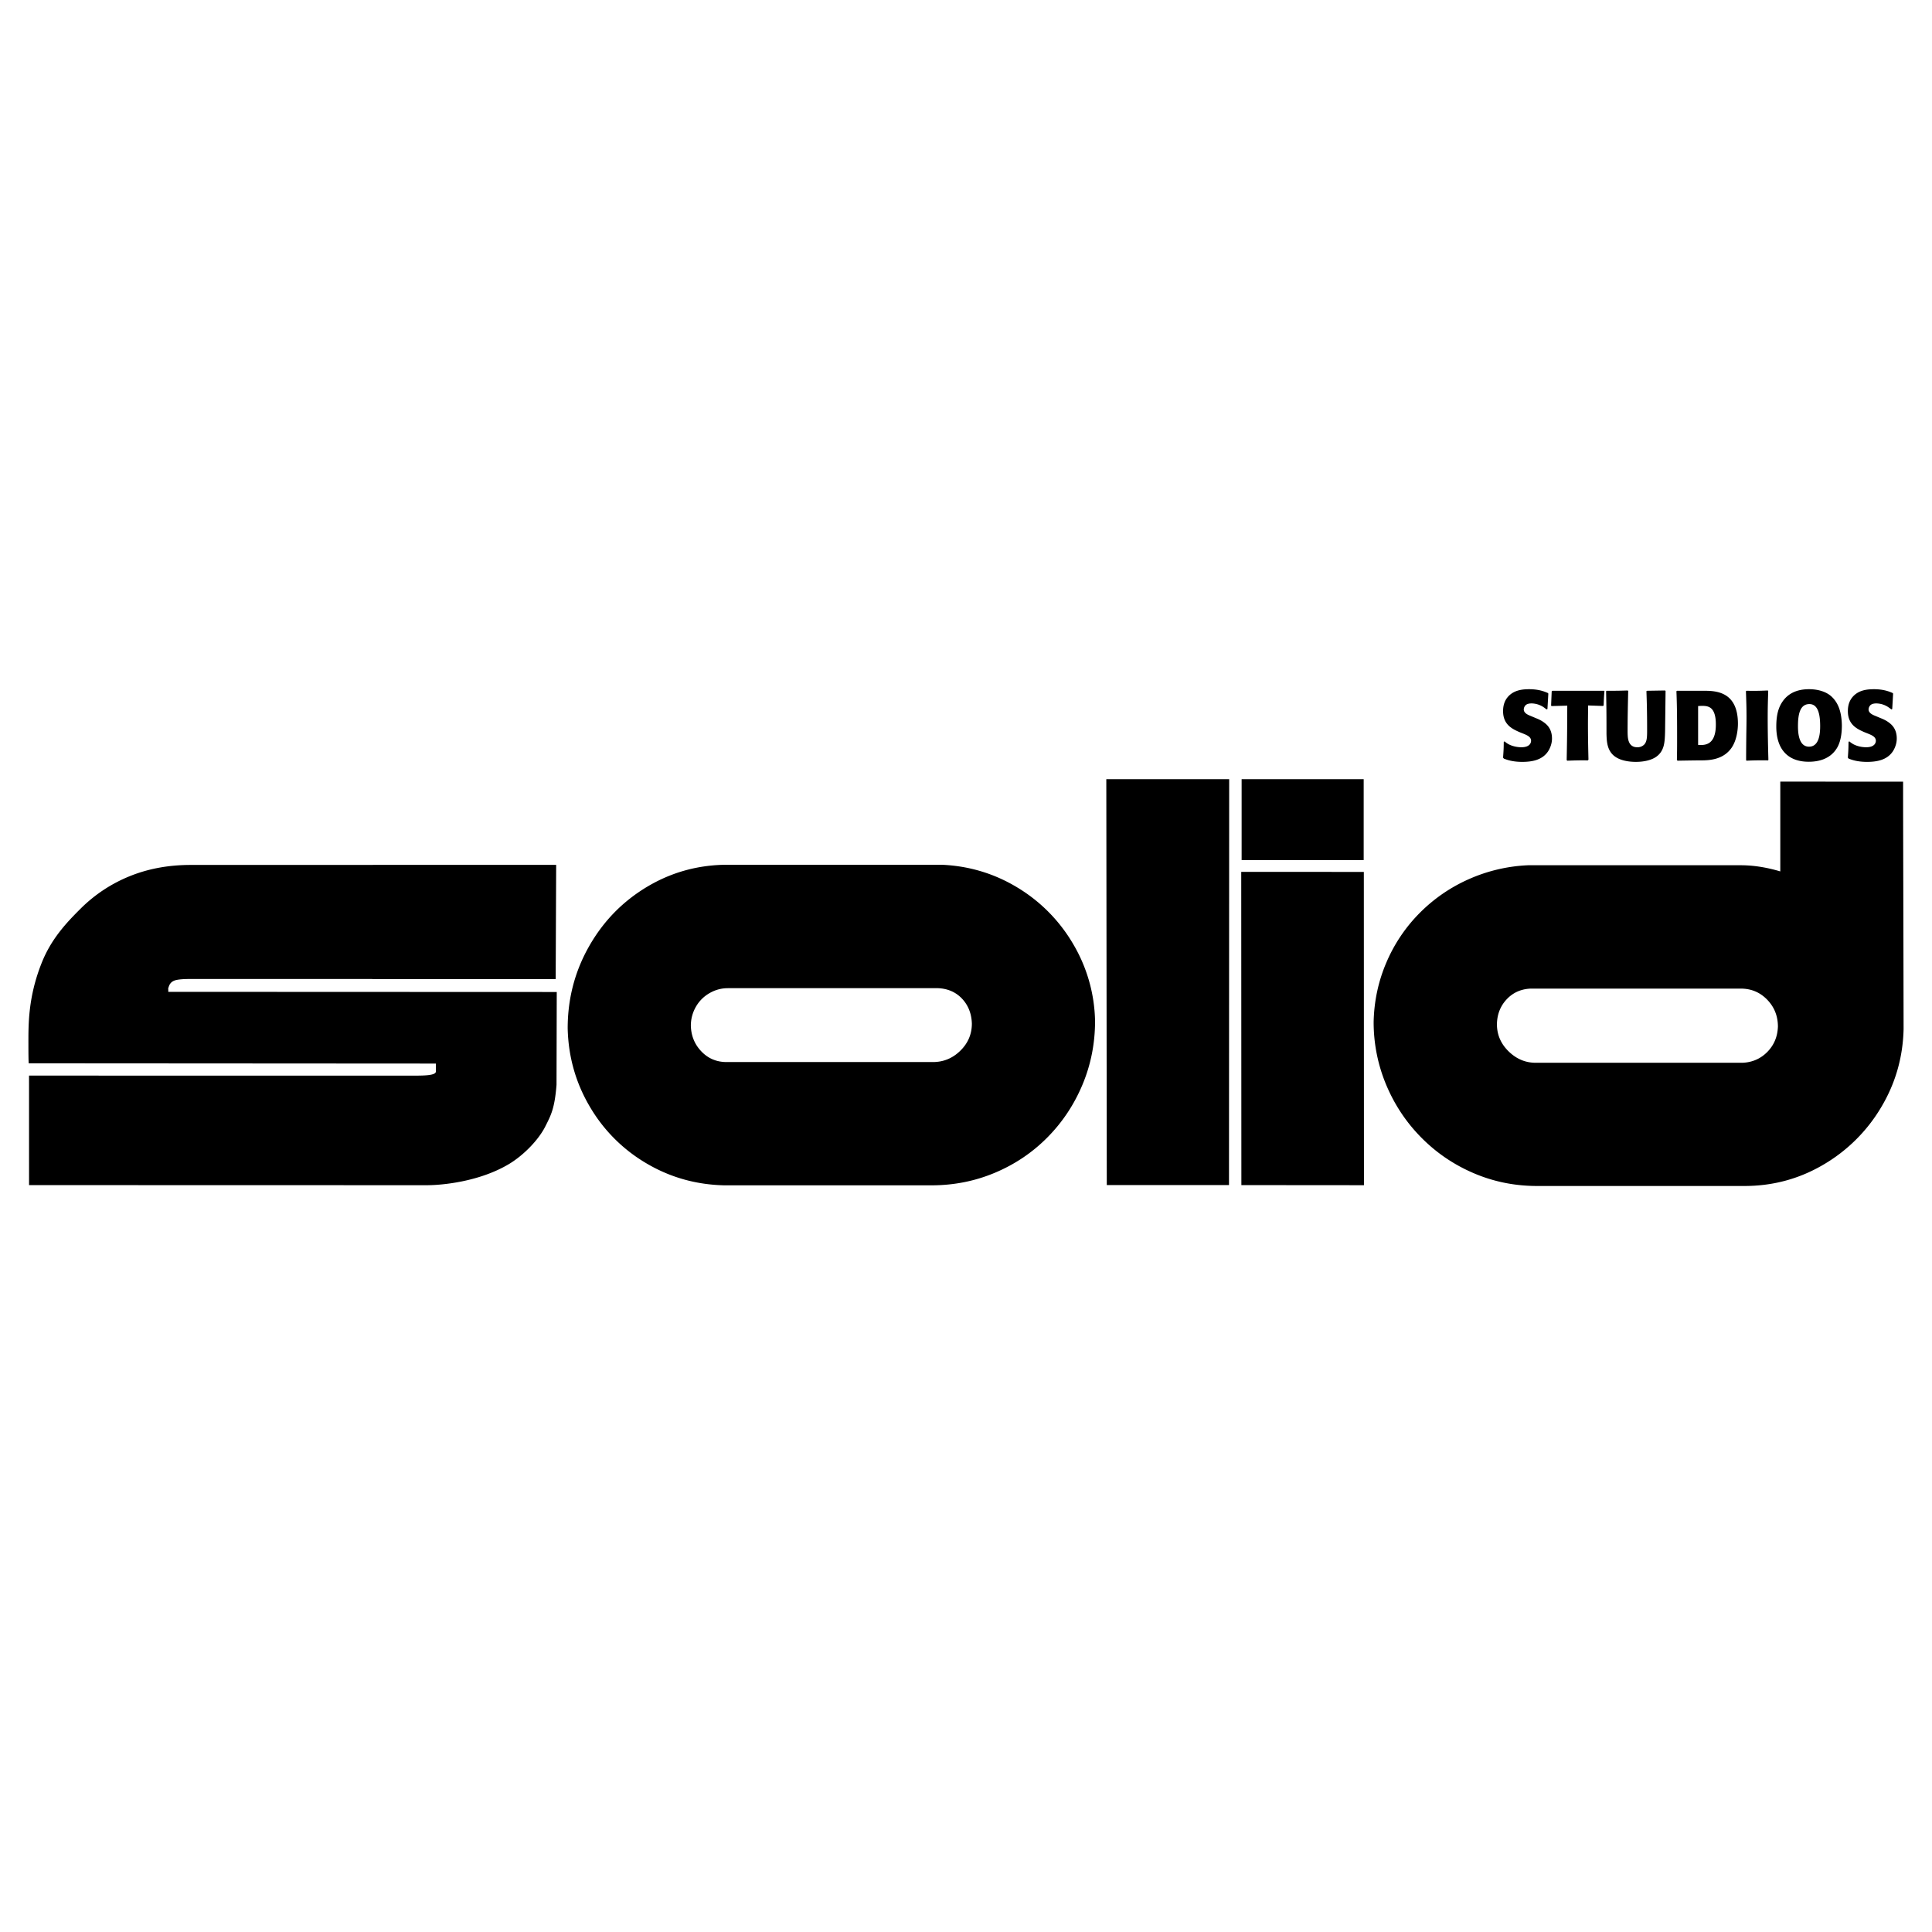 <svg xmlns="http://www.w3.org/2000/svg" width="2500" height="2500" viewBox="0 0 192.756 192.756"><g fill-rule="evenodd" clip-rule="evenodd"><path fill="#fff" d="M0 0h192.756v192.756H0V0z"/><path d="M109.254 101.871c0 2.227-.416 4.338-1.25 6.334-.832 1.992-1.996 3.748-3.492 5.262s-3.24 2.691-5.232 3.531c-1.994.842-4.109 1.262-6.35 1.262H72.263c-2.816-.064-5.409-.795-7.777-2.197a15.798 15.798 0 0 1-5.652-5.672c-1.401-2.379-2.133-4.98-2.196-7.797 0-2.949.711-5.676 2.136-8.184 1.424-2.507 3.36-4.488 5.808-5.948 2.448-1.457 5.128-2.187 8.042-2.187h21.292c2.752.113 5.287.874 7.609 2.284a16.014 16.014 0 0 1 5.557 5.647 15.645 15.645 0 0 1 2.172 7.665zm-12.291.25c-.032-.992-.358-1.816-.973-2.475-.616-.656-1.412-1.008-2.387-1.055h-20.98c-.656 0-1.273.168-1.849.504a3.627 3.627 0 0 0-1.355 1.369 3.752 3.752 0 0 0-.492 1.896c.032.992.379 1.838 1.044 2.535.663.695 1.483 1.051 2.46 1.066h20.643c1.055 0 1.968-.375 2.736-1.129.769-.75 1.153-1.654 1.153-2.711zM189.922 102.668c-.066 2.834-.82 5.449-2.26 7.842a16.182 16.182 0 0 1-5.766 5.703c-2.4 1.408-5.021 2.113-7.855 2.113h-20.682c-2.225 0-4.334-.424-6.318-1.273-1.986-.848-3.73-2.033-5.236-3.555s-2.674-3.279-3.508-5.273a16.154 16.154 0 0 1-1.248-6.283c.047-2.08.473-4.055 1.273-5.92a15.714 15.714 0 0 1 3.326-4.94 16.044 16.044 0 0 1 4.912-3.374 16.27 16.27 0 0 1 5.887-1.382h21.234c1.248 0 2.562.204 3.939.615v-8.96l12.252.008c0 1.681.004 4.09.012 7.148a24083.52 24083.52 0 0 1 .038 17.531zm-12.539-.24c0-1.057-.357-1.953-1.07-2.689s-1.59-1.105-2.631-1.105h-20.994c-.961.049-1.754.408-2.379 1.082-.623.672-.943 1.496-.959 2.473 0 1.041.387 1.943 1.162 2.703.777.76 1.68 1.141 2.703 1.141h20.658c.977-.049 1.799-.412 2.463-1.092.666-.683 1.012-1.521 1.047-2.513zM136.07 86.991l-12.232-.006.014 31.253 12.23.01-.012-31.257zM136.055 77.74h-12.178v8.07h12.178v-8.07zM110.377 77.74l.047 40.494h12.193l.018-40.493-12.258-.001zM16.791 98.957c0-.723-.054-.174.042-.496s.292-.531.588-.637c.296-.102.812-.15 1.549-.15h18.179v.008H55.44l.049-11.395H37.198v.008H19.019c-2.21 0-4.241.376-6.09 1.128a14.767 14.767 0 0 0-4.888 3.234c-1.409 1.401-2.917 2.997-3.873 5.387-1.381 3.451-1.333 6.215-1.333 8.162 0 1.898.034 1.881.034 1.881l40.62.025v.787c0 .398-1.118.406-1.906.418l-38.687-.004.002 10.926 39.636.01c1.702.004 5.372-.389 8.258-2.119 1.41-.848 2.909-2.354 3.608-3.734.573-1.133.939-1.807 1.124-4.16l.023-9.264-38.756-.015zM150.119 73.975c.07.059.139.117.217.167.395.284 1.004.412 1.447.412.885 0 .973-.481.973-.648 0-.384-.402-.551-.697-.678l-.492-.197c-.678-.305-1.604-.728-1.604-2.076 0-.542.127-1.111.629-1.583.473-.432 1.082-.61 1.969-.61 1.002 0 1.584.256 1.879.384l.037.059-.088 1.535-.088.04c-.139-.109-.275-.216-.432-.307a2.221 2.221 0 0 0-1.055-.293c-.363 0-.502.099-.568.147a.622.622 0 0 0-.219.453c0 .374.443.55.66.638l.541.227c.168.07.629.237 1.043.619.502.463.572 1.054.572 1.417 0 .659-.307 1.151-.396 1.289-.578.857-1.582 1.043-2.576 1.043-.982 0-1.545-.216-1.828-.326l-.08-.098c.051-.748.061-.865.068-1.583l.088-.031zM158.443 70.383c0 .611-.012 1.221-.012 1.83 0 1.18.02 2.34.051 3.582l-.068.068c-.848-.009-1.123 0-2.047.031l-.059-.06c.039-2.016.049-2.616.059-5.431l-1.564.041-.049-.049.059-1.417.068-.059h5.145l.051.01c-.051.638-.059.835-.08 1.445l-.059.061-1.495-.052zM162.445 68.938c-.029 1.298-.059 2.605-.059 3.905 0 .374 0 .797.109 1.103.127.373.393.608.855.608a.93.93 0 0 0 .68-.256c.303-.304.303-.795.303-1.513 0-1.743-.029-2.716-.068-3.826l.049-.04 1.799-.029.061.04-.049 4.052-.012.374c-.037.727-.076 1.594-.883 2.155-.424.295-1.123.501-2.018.501-.709 0-1.848-.128-2.43-.856-.463-.571-.482-1.308-.502-1.927v-.307c0-2.015-.01-2.41-.039-3.955l.039-.048c.914 0 1.16 0 2.115-.029l.05.048zM167.305 75.813c.02-.954.02-1.357.02-2.076 0-1.593 0-3.176-.068-4.771l.059-.048h2.736c1.1.01 3.342.048 3.342 3.285 0 .501-.088 1.614-.639 2.411-.824 1.181-2.193 1.249-3.039 1.249-.217 0-.51 0-2.352.031l-.059-.081zm2.115-1.494c.088 0 .176.01.305.01.217 0 .609-.031.904-.286.188-.158.561-.57.561-1.73 0-.326 0-1.318-.539-1.692-.238-.168-.531-.197-.828-.197-.137 0-.264.011-.402.02v3.875h-.001zM176.395 75.863a31.677 31.677 0 0 0-2.145.031l-.039-.051c0-.885.01-1.761.02-2.636.01-.561.02-1.121.02-1.681 0-.866-.02-1.505-.059-2.559l.049-.048c.963.01 1.17.01 2.135-.029l.039.049c-.029.983-.051 1.573-.051 2.704 0 1.388.031 2.794.07 4.171l-.039.049zM183.289 74.604c-.709 1.2-1.986 1.396-2.832 1.396-2.096 0-3.236-1.259-3.236-3.511 0-.806.098-1.633.512-2.321.422-.708 1.199-1.407 2.754-1.407.629 0 1.604.128 2.271.758.531.511.965 1.289 1.004 2.784.009.54-.039 1.562-.473 2.301zm-2.764-4.358c-.914 0-1.141.954-1.141 2.195 0 .628.059 2.054 1.102 2.054 1.033 0 1.121-1.347 1.111-2.134-.009-1.132-.226-2.115-1.072-2.115zM184.518 73.975c.07.059.139.117.219.167.393.284 1 .412 1.443.412.887 0 .975-.481.975-.648 0-.384-.402-.551-.697-.678l-.492-.197c-.678-.305-1.604-.728-1.604-2.076 0-.542.127-1.111.629-1.583.473-.432 1.084-.61 1.969-.61 1.002 0 1.584.256 1.879.384l.037.059-.088 1.535-.088.04a3.57 3.57 0 0 0-.432-.307 2.22 2.22 0 0 0-1.053-.293c-.365 0-.502.099-.572.147a.626.626 0 0 0-.215.453c0 .374.443.55.658.638l.541.227c.168.07.629.237 1.043.619.502.463.57 1.054.57 1.417 0 .659-.305 1.151-.395 1.289-.578.857-1.582 1.043-2.576 1.043-.982 0-1.543-.216-1.828-.326l-.08-.098c.051-.748.059-.865.068-1.583l.089-.031z"/></g></svg>